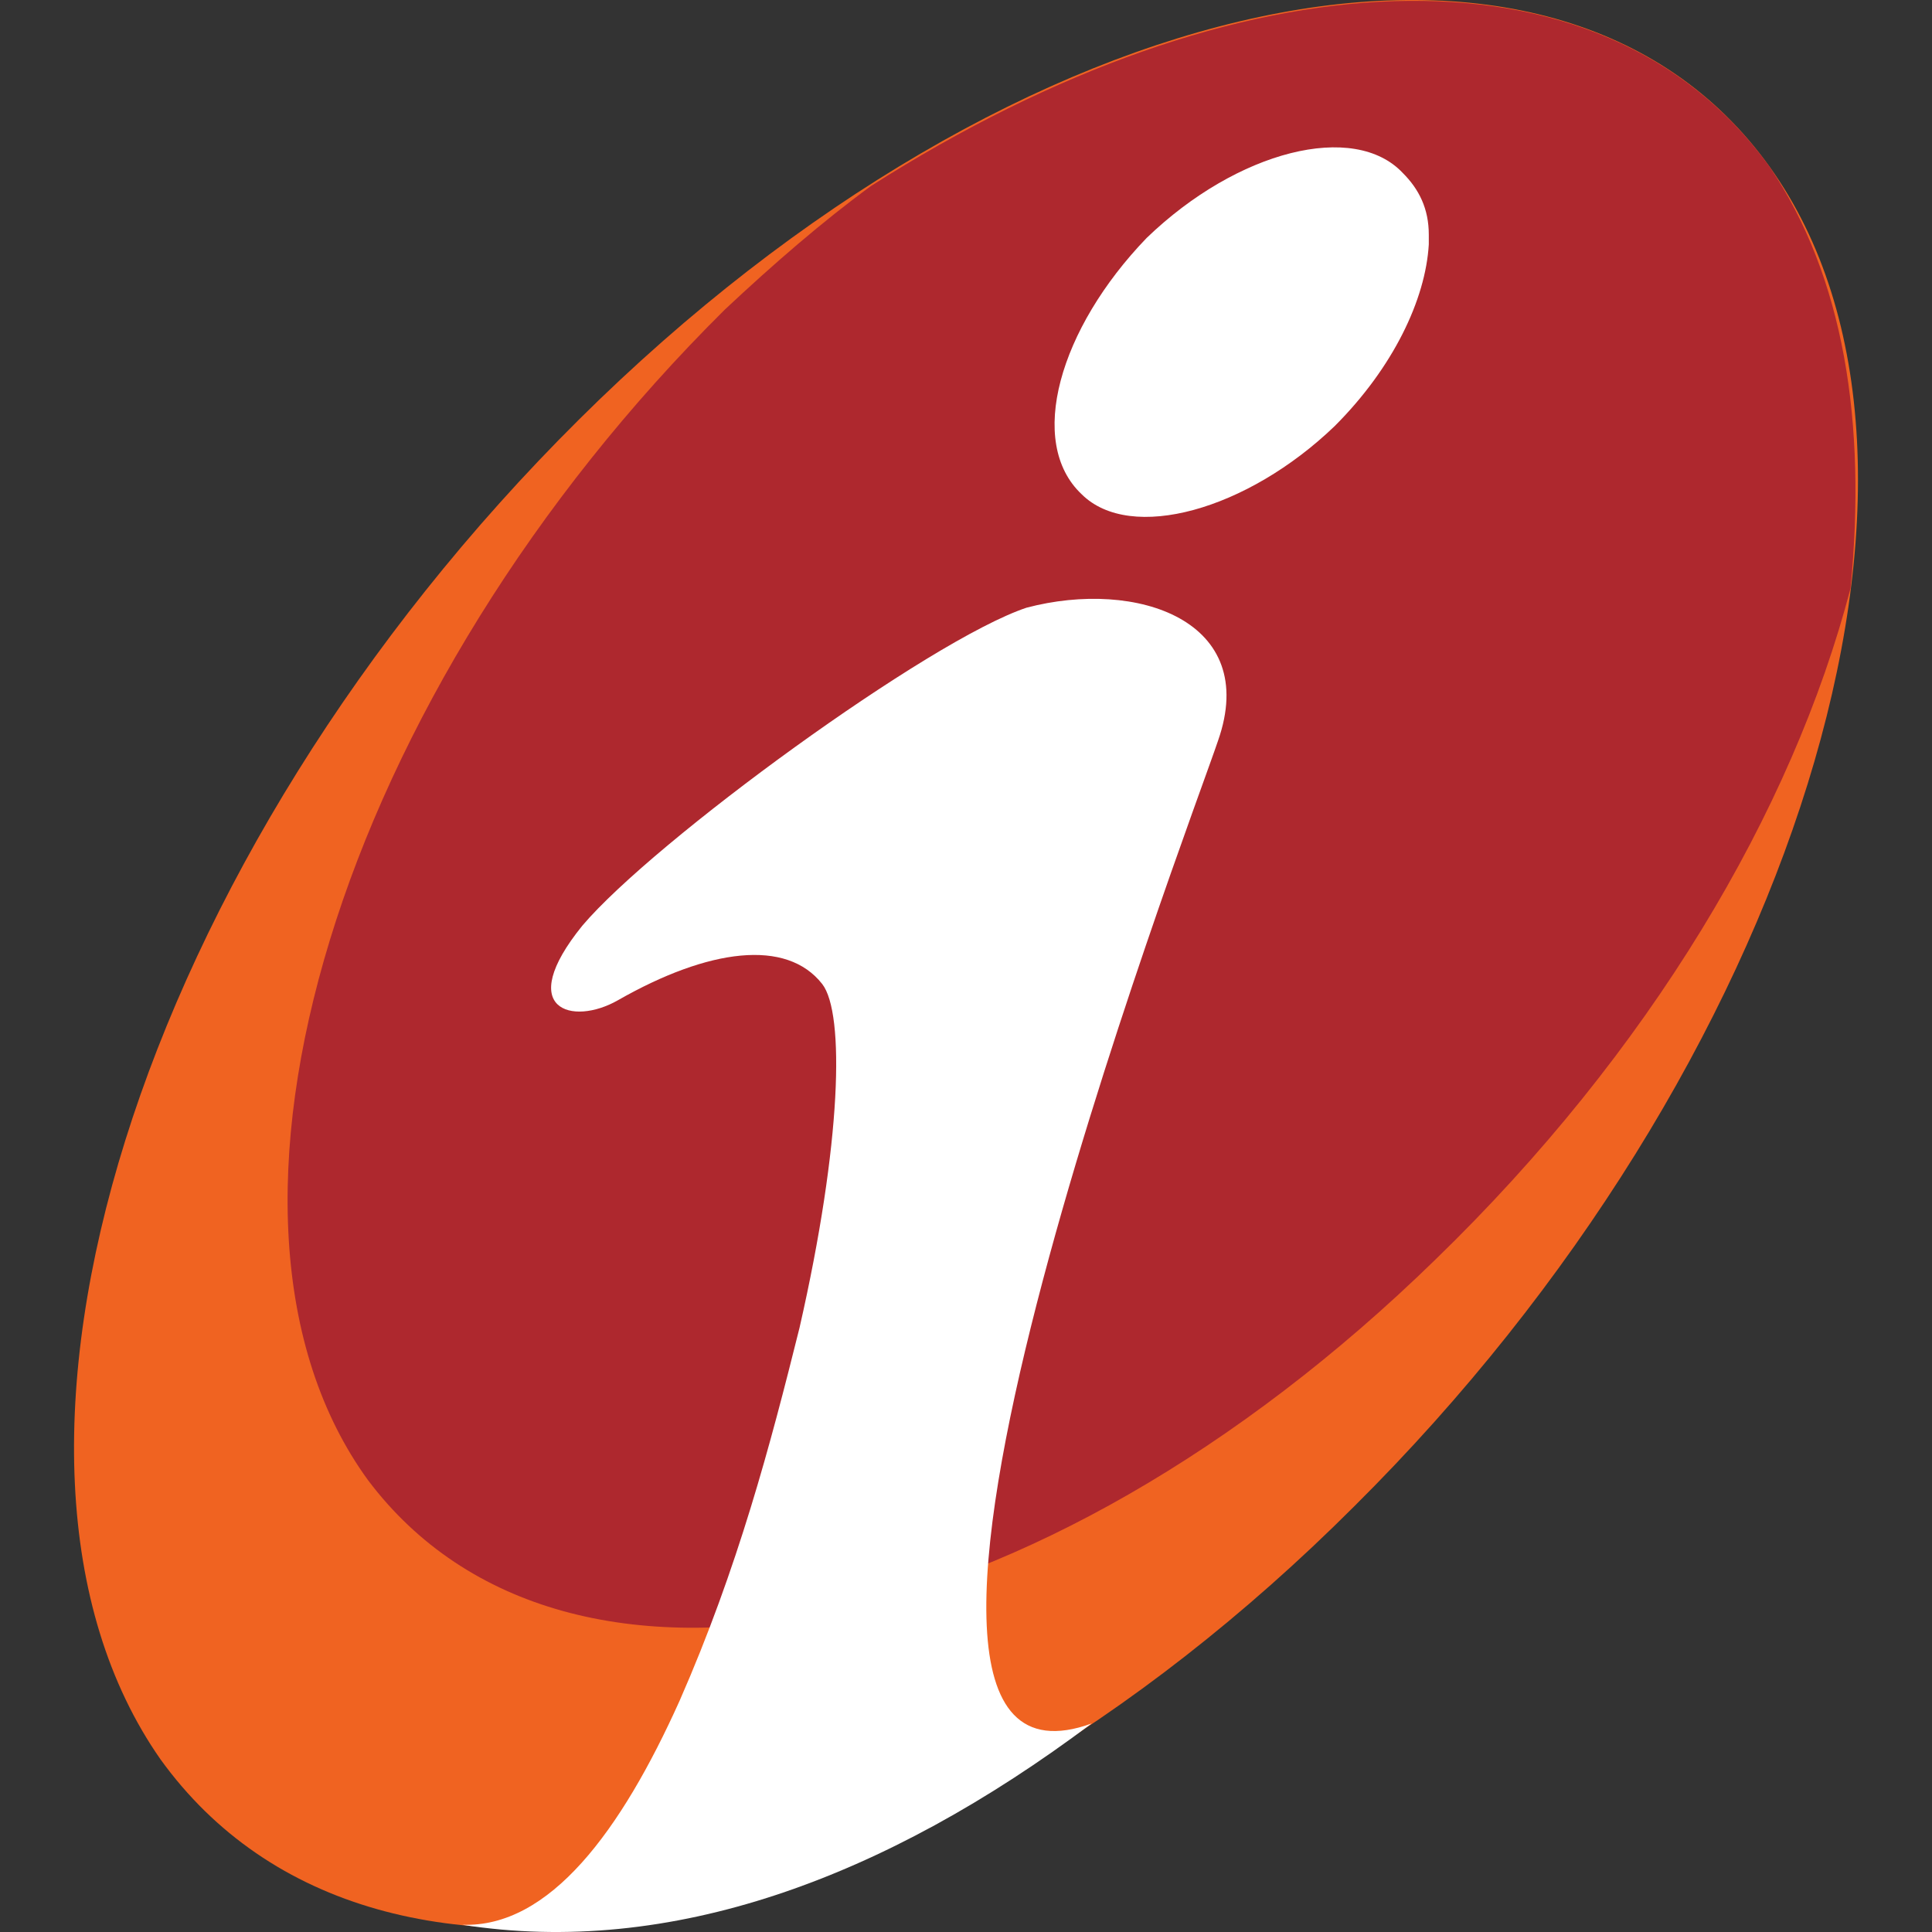 <svg width="24" height="24" viewBox="0 0 24 24" fill="none" xmlns="http://www.w3.org/2000/svg">
  <rect x="0" y="0" width="24" height="24" fill="#333333" stroke="none"/>
  <g clip-path="url(#clip0_45_4172)">
    <path
      d="M7.191 5.213C12.672 -0.227 19.32 -1.639 21.981 2.069C24.641 5.777 22.303 13.271 16.823 18.712C11.342 24.192 4.694 25.602 1.993 21.854C-0.625 18.107 1.713 10.651 7.191 5.213Z"
      fill="#F06321" />
    <path
      d="M10.819 2.311C10.214 2.754 9.61 3.278 9.006 3.844C4.21 8.597 2.194 15.124 4.573 18.389C7.03 21.652 12.913 20.444 17.83 15.648C20.49 13.07 22.263 10.087 22.988 7.308C23.189 5.253 22.907 3.439 21.981 2.069C19.886 -0.831 15.373 -0.591 10.819 2.311Z"
      fill="#AE282E" />
    <path
      d="M17.749 2.915V3.036C17.709 3.721 17.306 4.567 16.581 5.292C15.493 6.339 14.043 6.742 13.437 6.14C12.752 5.495 13.157 4.083 14.245 2.955C15.373 1.868 16.823 1.505 17.427 2.15C17.628 2.351 17.749 2.593 17.749 2.915ZM13.56 21.41C10.98 23.344 8.321 24.313 5.741 23.91C6.829 23.95 7.717 22.74 8.442 21.128C9.167 19.477 9.57 17.946 9.932 16.494C10.456 14.198 10.496 12.587 10.214 12.224C9.771 11.658 8.805 11.781 7.675 12.426C7.111 12.748 6.386 12.546 7.234 11.499C8.12 10.452 11.544 7.952 12.752 7.549C14.124 7.187 15.654 7.711 15.131 9.201C14.766 10.289 10.013 22.699 13.56 21.41Z"
      fill="white" />
  </g>
  <defs>
    <clipPath id="clip0_45_4172">
      <rect width="24" height="24" fill="white" />
    </clipPath>
  </defs>
</svg>
